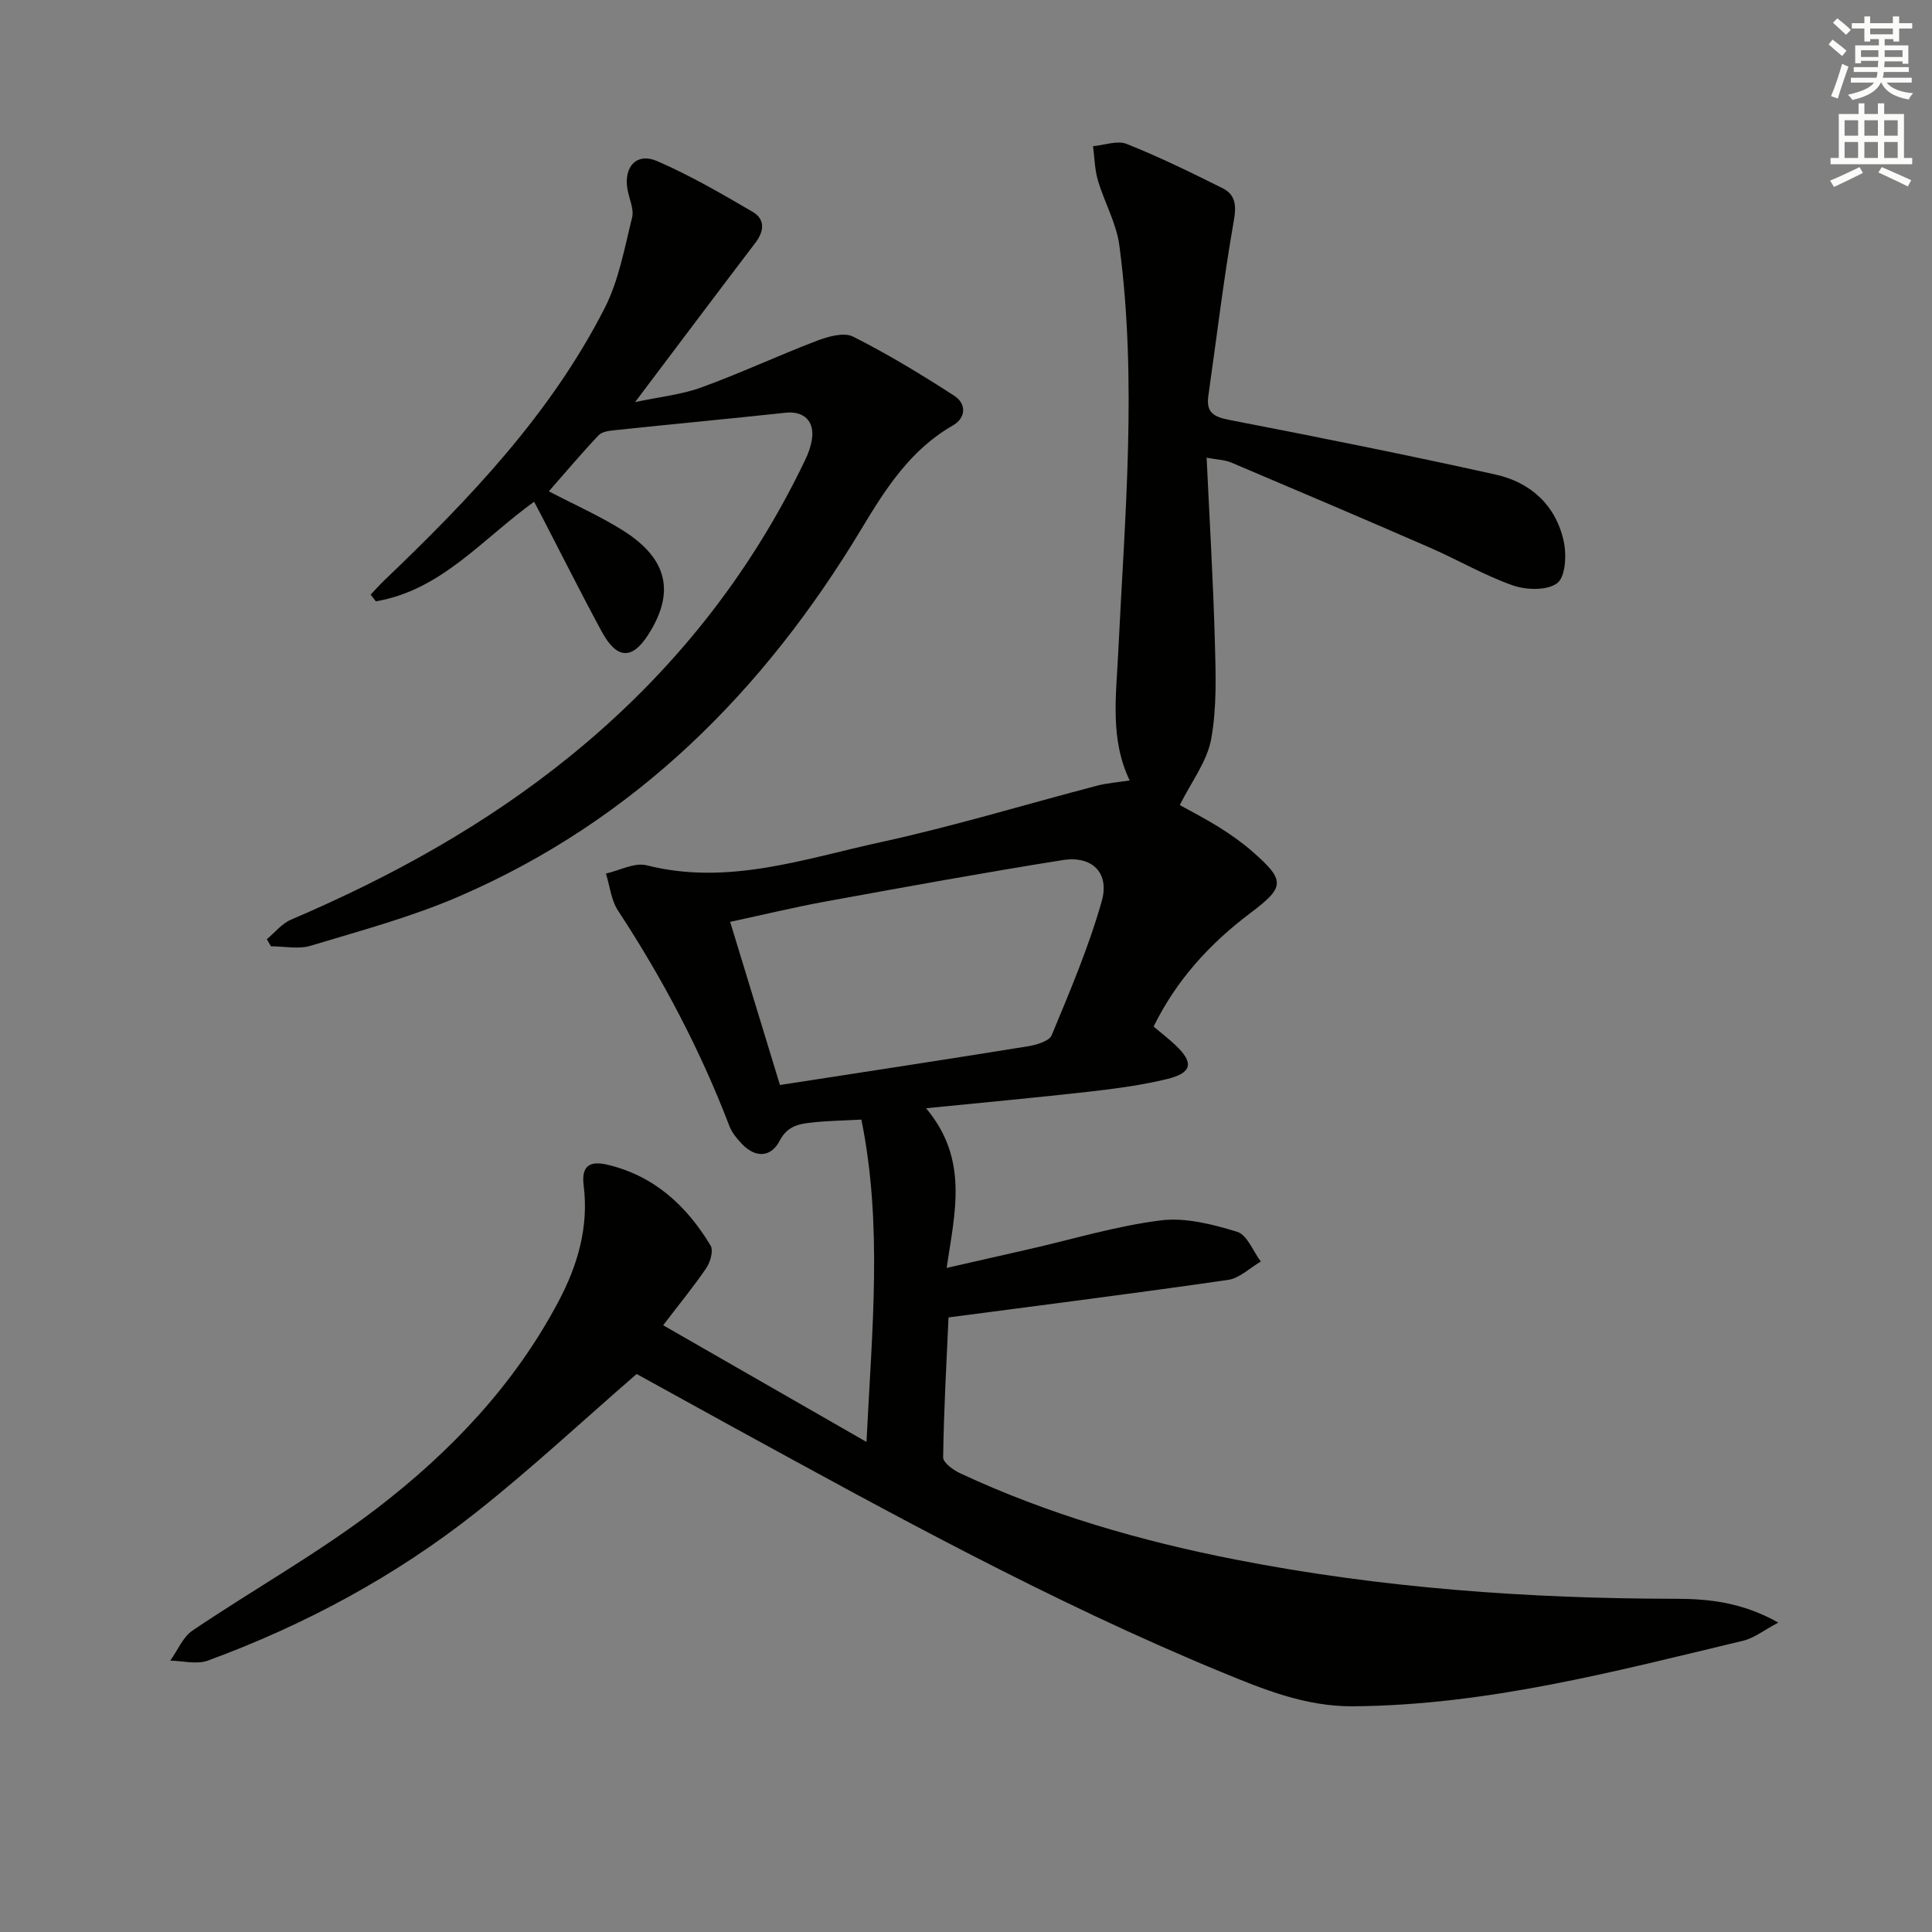 <svg enable-background="new 0 0 400 400" viewBox="0 0 400 400" xmlns="http://www.w3.org/2000/svg"><rect x="0" y="0" width="400" height="400" fill="#808080" stroke="none"/><path d="m137.3 274.38c14.09 8.09 27.43 15.74 42.1 24.16 1.13-23.24 3.37-44.9-1.06-66.74-3.83.21-6.97.25-10.09.59-2.74.3-5.2.64-6.84 3.81-1.77 3.43-5 3.6-7.81.63-1.01-1.07-2.04-2.28-2.56-3.63-6.03-15.76-13.83-30.57-23.09-44.67-1.42-2.17-1.69-5.1-2.5-7.67 2.82-.63 5.92-2.34 8.43-1.71 16.82 4.27 32.62-1.34 48.52-4.8 15.05-3.28 29.84-7.79 44.76-11.69 2.07-.54 4.24-.69 6.73-1.07-4.1-8.54-2.81-17.42-2.37-26.57 1.35-28.04 3.96-56.16.23-84.2-.61-4.62-3.11-8.96-4.45-13.51-.66-2.25-.68-4.69-1-7.04 2.34-.21 5.02-1.25 6.97-.47 6.75 2.69 13.31 5.9 19.82 9.15 2.67 1.33 2.93 3.49 2.37 6.69-2.12 12.05-3.56 24.23-5.29 36.35-.49 3.46 1.17 4.33 4.39 4.96 18.4 3.56 36.78 7.24 55.08 11.3 7.29 1.62 12.53 6.41 14.13 13.9.59 2.77.35 7.28-1.36 8.58-2.05 1.56-6.38 1.45-9.17.48-5.93-2.08-11.43-5.32-17.22-7.84-13.67-5.96-27.38-11.79-41.11-17.61-1.3-.55-2.81-.57-5.09-1 .61 13.08 1.36 25.51 1.7 37.95.19 6.78.44 13.72-.76 20.32-.85 4.63-4.1 8.83-6.5 13.65 2.17 1.21 5.2 2.76 8.08 4.55 2.39 1.5 4.73 3.13 6.85 4.98 6.98 6.1 6.9 7.4-.33 12.84-8.35 6.29-15.26 13.8-20.02 23.49 1.57 1.33 3.13 2.52 4.54 3.86 3.85 3.65 3.47 5.74-1.82 7.02s-10.73 1.99-16.15 2.61c-10.85 1.23-21.73 2.22-33.68 3.42 8.89 10.58 5.96 21.55 4.26 33.06 6.25-1.42 11.68-2.65 17.11-3.89 9.06-2.07 18.03-4.8 27.2-5.95 5.14-.65 10.76.81 15.84 2.36 2.07.63 3.29 4.03 4.9 6.16-2.26 1.31-4.39 3.45-6.79 3.8-19.06 2.76-38.17 5.17-57.87 7.77-.42 9.48-.98 19.22-1.11 28.97-.02 1.11 2.13 2.66 3.59 3.33 18.16 8.46 37.26 13.98 56.87 17.82 30.13 5.91 60.58 8.1 91.25 8.13 6.88.01 13.8.76 21.2 4.93-3.03 1.6-5 3.2-7.23 3.74-26.62 6.38-53.12 13.38-80.82 13.59-9.83.07-18.52-3.49-27.23-7.08-35.11-14.48-68.33-32.76-101.58-50.97-6.69-3.67-13.37-7.36-19.51-10.75-11.23 9.74-21.82 19.62-33.13 28.57-16.8 13.3-35.54 23.38-55.65 30.77-2.29.84-5.17.05-7.78.01 1.52-2.11 2.6-4.87 4.62-6.24 12.66-8.55 26.11-16.05 38.2-25.32 15.24-11.69 28.47-25.6 37.59-42.86 3.97-7.5 6.26-15.41 5.18-23.99-.51-4.07 1.29-5.12 4.91-4.27 9.7 2.29 16.41 8.5 21.37 16.74.62 1.03-.04 3.38-.86 4.61-2.58 3.81-5.51 7.37-8.96 11.89zm24.18-49.74c17.47-2.7 34.34-5.27 51.19-7.99 1.82-.29 4.54-1.05 5.07-2.32 3.79-9.13 7.69-18.29 10.37-27.78 1.66-5.88-2.04-9.43-8.07-8.48-16.36 2.6-32.67 5.58-48.97 8.55-6.6 1.2-13.13 2.79-19.9 4.24 3.55 11.61 6.88 22.52 10.31 33.78z" fill="#010100"/><path d="m113.63 101.72c5.38 2.81 10.52 5.09 15.24 8.04 9.43 5.89 10.98 12.96 5.24 21.8-3.29 5.06-6.43 4.91-9.51-.77-4.28-7.89-8.3-15.93-12.43-23.9-.52-1-1.06-2-1.59-3.01-10.62 7.62-19.2 18.33-32.77 20.62-.36-.46-.71-.93-1.07-1.39.93-.97 1.81-1.98 2.78-2.91 17.63-16.85 34.44-34.42 45.65-56.37 2.94-5.75 4.12-12.44 5.7-18.79.43-1.74-.6-3.85-.95-5.8-.84-4.73 1.88-7.73 6.17-5.87 6.82 2.96 13.31 6.73 19.74 10.49 2.59 1.51 2.42 3.97.57 6.4-8.13 10.68-16.18 21.41-24.91 32.99 5.05-1.08 9.59-1.53 13.75-3.05 8.07-2.93 15.87-6.59 23.9-9.65 2.32-.88 5.58-1.81 7.48-.86 7.21 3.64 14.16 7.85 20.95 12.25 2.53 1.63 2.48 4.56-.31 6.16-8.76 5.02-13.86 13.02-18.9 21.39-20.22 33.62-46.93 60.4-83.41 76.14-9.85 4.25-20.34 7.07-30.65 10.18-2.52.76-5.46.11-8.21.11-.28-.49-.56-.98-.84-1.48 1.66-1.37 3.11-3.23 5.01-4.04 20.75-8.86 40.34-19.67 57.91-33.95 20.73-16.83 37.03-37.17 48.56-61.28.64-1.33 1.15-2.78 1.37-4.23.58-3.82-1.74-5.89-5.47-5.49-11.69 1.26-23.41 2.36-35.11 3.59-1.24.13-2.83.28-3.58 1.07-3.52 3.72-6.81 7.63-10.31 11.61z" fill="#010100"/><g fill="#fbfcfa"><path d="m378.6 9.2.8-1c.9.7 1.9 1.4 2.9 2.3l-.9 1.1c-1.1-.9-2-1.7-2.8-2.4zm.5 10.7c.9-2.1 1.6-4.3 2.3-6.7.4.2.8.4 1.3.6-.7 2.1-1.5 4.2-2.2 6.6zm.4-15.2.9-.9c1 .8 2 1.6 2.8 2.4l-1 1c-1-.9-1.9-1.8-2.7-2.5zm12.5-1.3h1.2v1.4h2.7v1.1h-2.7v2.7h-1.2v-.5h-1.8v1.3h4.9v3.8h-1.2v-.5h-3.7c0 .4-.1.9-.1 1.2h5.1v1h-5.2c0 .5-.1.9-.2 1.2h6v1h-5.2c1.1 1.3 2.9 2 5.5 2.2-.4.4-.7.8-.9 1.3-2.9-.5-4.8-1.6-5.7-3.5h-.1c-.8 1.7-2.7 2.9-5.9 3.6-.2-.4-.6-.8-.9-1.1 2.8-.6 4.6-1.4 5.4-2.5h-4.8v-1h5.3c.1-.3.2-.7.2-1.2h-4.9v-1h5c0-.4 0-.8.1-1.3h-3.6v.5h-1.2v-3.7h4.9v-1.3h-1.8v.5h-1.2v-2.7h-2.6v-1.1h2.6v-1.4h1.2v1.4h4.7v-1.4zm-6.7 8.4h3.6c0-.4 0-.9 0-1.4h-3.6zm1.9-4.7h4.7v-1.2h-4.7zm6.7 3.3h-3.7v1.4h3.7z"/><path d="m384.7 21.4h1.3v2.2h2.8v-2.2h1.3v2.2h4.1v9.1h1.7v1.3h-16.9v-1.3h1.7v-9.1h4.1v-2.2zm.3 13.2.7 1.2c-1.8.9-3.8 1.9-6 2.9-.2-.4-.5-.8-.8-1.3 2.4-1 4.4-2 6.1-2.8zm-3.1-6.5h2.8v-3.2h-2.8zm0 4.6h2.8v-3.3h-2.8zm4.1-4.6h2.8v-3.2h-2.8zm0 4.6h2.8v-3.3h-2.8v3.2zm3.6 1.9c2.1.9 4.1 1.8 6.1 2.7l-.7 1.3c-2.2-1.1-4.2-2-6.1-2.9zm3.3-9.7h-2.8v3.2h2.8zm-2.8 7.8h2.8v-3.3h-2.8z"/></g></svg>